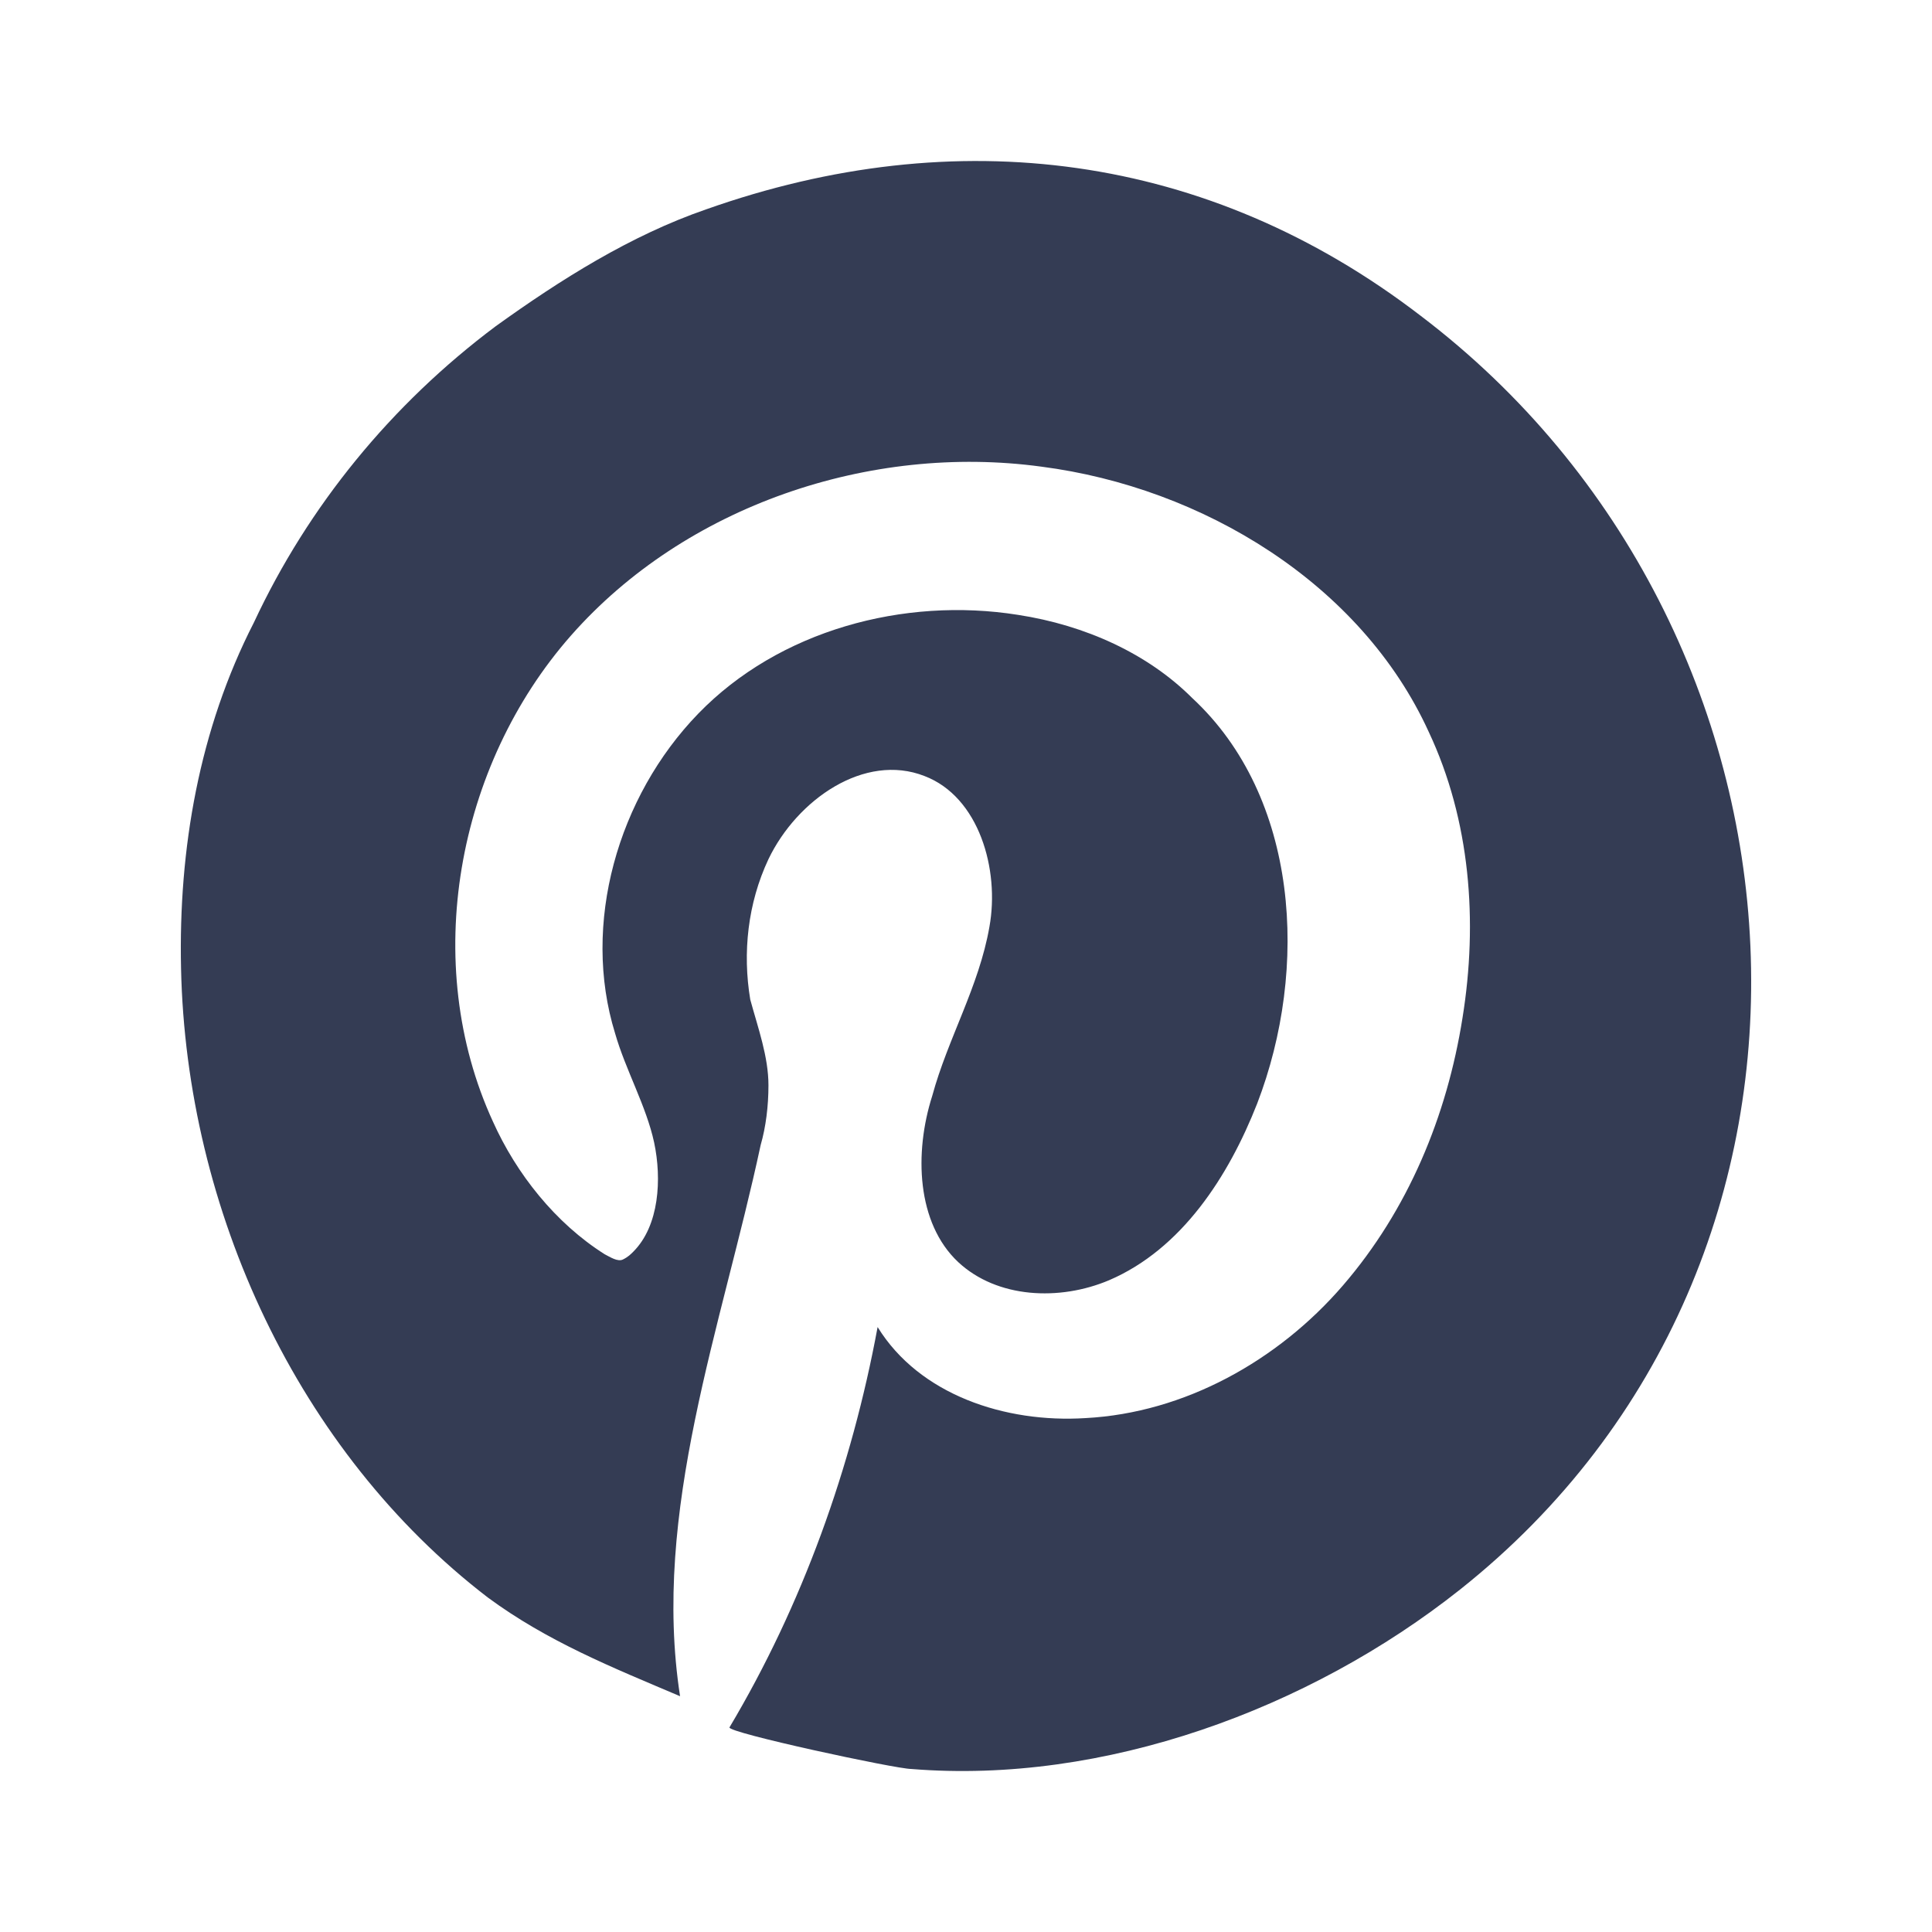 <svg width="80" height="80" viewBox="0 0 24 24" fill="none" xmlns="http://www.w3.org/2000/svg" transform="rotate(0 0 0)"><path d="M2.249 12.029C2.313 15.032 3.702 18.035 6.059 19.844C6.802 20.392 7.609 20.715 8.448 21.071C8.093 18.778 8.965 16.485 9.449 14.225C9.514 13.999 9.546 13.741 9.546 13.482C9.546 13.127 9.417 12.772 9.32 12.417C9.223 11.836 9.288 11.222 9.546 10.673C9.902 9.931 10.741 9.349 11.484 9.64C12.162 9.898 12.42 10.802 12.291 11.513C12.162 12.255 11.774 12.901 11.581 13.612C11.354 14.322 11.387 15.194 11.903 15.678C12.388 16.13 13.163 16.163 13.776 15.904C14.68 15.517 15.262 14.613 15.617 13.709C16.263 12.029 16.134 9.898 14.81 8.671C14.261 8.122 13.486 7.767 12.646 7.638C11.225 7.412 9.675 7.832 8.674 8.865C7.673 9.898 7.221 11.48 7.641 12.837C7.77 13.289 8.029 13.741 8.126 14.193C8.222 14.645 8.19 15.226 7.867 15.549C7.835 15.581 7.803 15.614 7.738 15.646C7.673 15.678 7.577 15.614 7.512 15.581C6.899 15.194 6.414 14.58 6.124 13.934C5.219 11.965 5.671 9.511 7.092 7.896C8.513 6.282 10.806 5.507 12.937 5.797C14.939 6.056 16.908 7.25 17.748 9.091C18.265 10.189 18.361 11.448 18.168 12.643C17.974 13.87 17.49 15.032 16.682 15.969C15.875 16.905 14.713 17.551 13.486 17.616C12.485 17.68 11.419 17.325 10.902 16.485C10.58 18.229 9.966 19.94 9.062 21.458C9.03 21.523 11.129 21.975 11.322 21.975C13.712 22.169 16.263 21.232 18.136 19.747C23.302 15.646 22.753 7.799 17.651 3.925C15.003 1.89 11.871 1.503 8.771 2.601C7.835 2.924 6.963 3.473 6.156 4.054C4.864 5.022 3.831 6.282 3.153 7.735C2.475 9.059 2.216 10.544 2.249 12.029Z" fill="#343C54"/></svg>